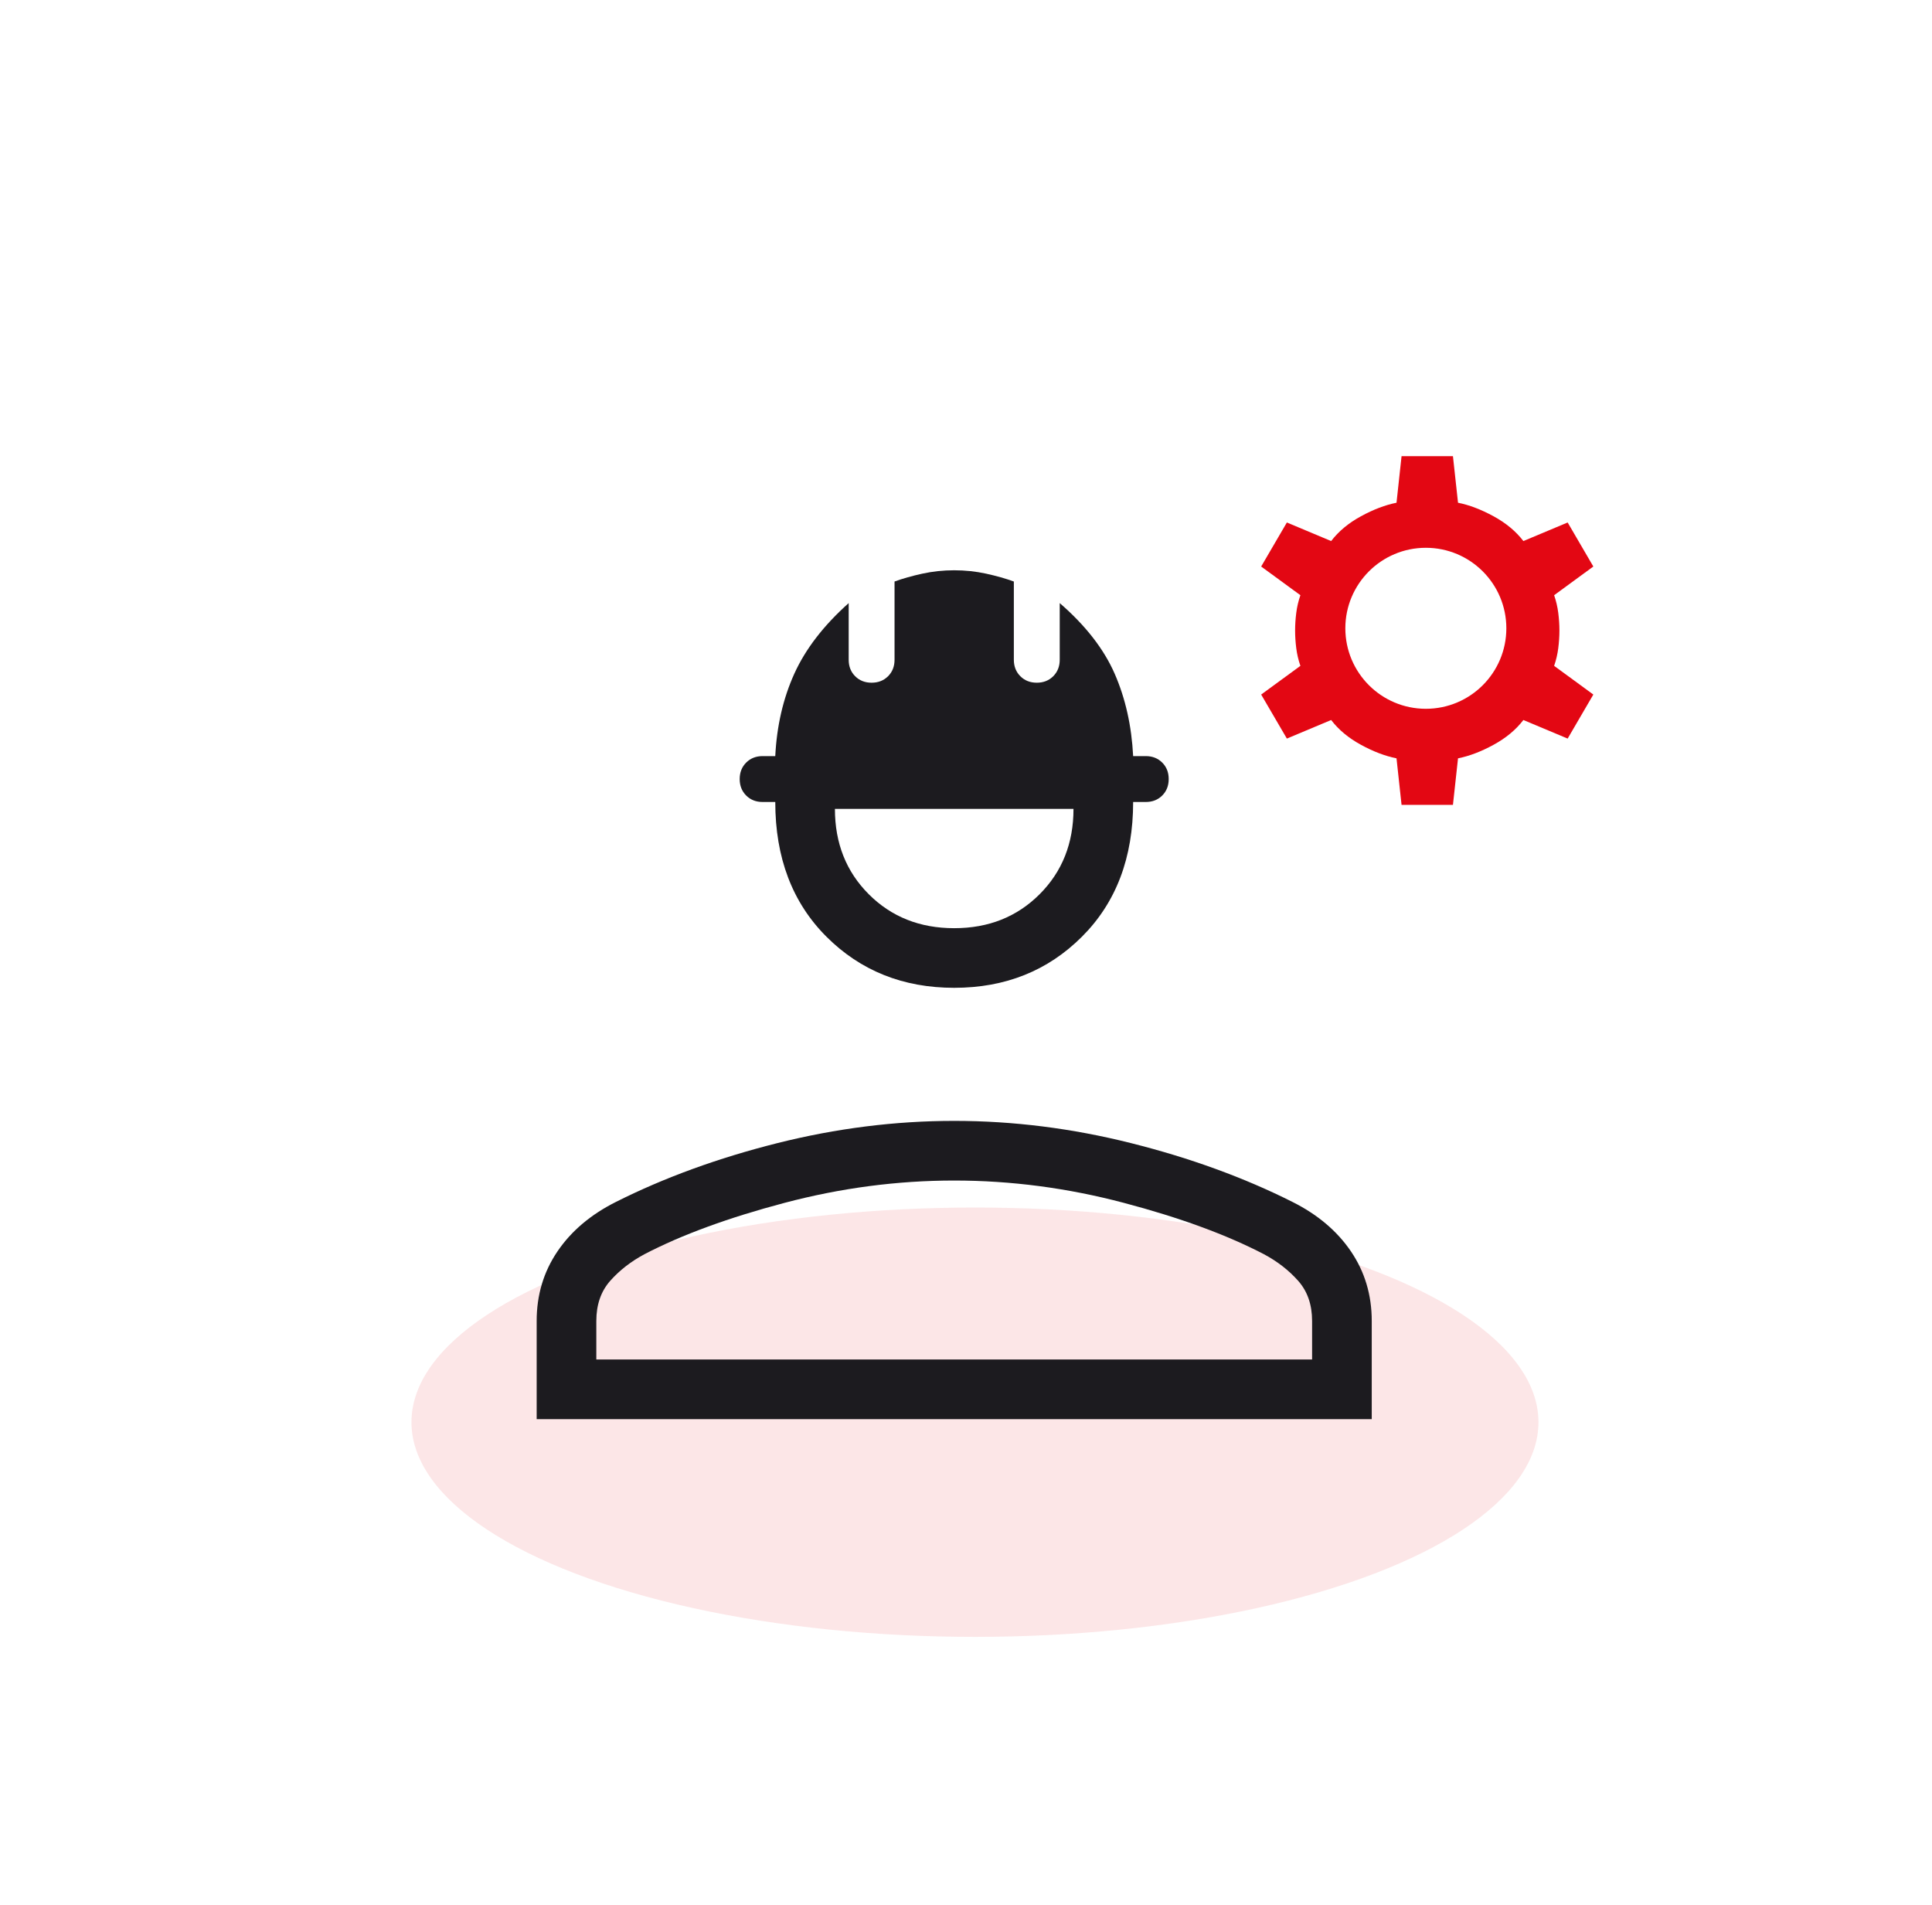 <svg width="72" height="71" viewBox="0 0 72 71" fill="none" xmlns="http://www.w3.org/2000/svg">
<ellipse opacity="0.1" cx="36.334" cy="53" rx="21" ry="8" fill="#E30713"/>
<mask id="mask0_326_1609" style="mask-type:alpha" maskUnits="userSpaceOnUse" x="9" y="8" width="54" height="54">
<rect x="9" y="8" width="53.35" height="53.35" fill="#D9D9D9"/>
</mask>
<g mask="url(#mask0_326_1609)">
<path d="M20 52.886V49.227C20 48.261 20.258 47.397 20.774 46.636C21.289 45.875 22.017 45.26 22.958 44.789C24.762 43.883 26.764 43.154 28.964 42.601C31.164 42.048 33.363 41.771 35.56 41.771C37.757 41.771 39.956 42.048 42.156 42.601C44.356 43.154 46.358 43.883 48.162 44.789C49.103 45.26 49.831 45.875 50.347 46.636C50.863 47.397 51.121 48.261 51.121 49.227V52.886H20ZM22.223 50.663H48.898V49.227C48.898 48.62 48.725 48.121 48.378 47.73C48.032 47.34 47.607 47.009 47.102 46.739C45.712 46.015 43.969 45.377 41.876 44.824C39.783 44.271 37.678 43.994 35.56 43.994C33.443 43.994 31.337 44.271 29.244 44.824C27.151 45.377 25.409 46.015 24.018 46.739C23.514 47.009 23.088 47.34 22.742 47.73C22.396 48.121 22.223 48.62 22.223 49.227V50.663ZM35.56 36.812C33.657 36.812 32.069 36.177 30.798 34.906C29.527 33.635 28.892 31.962 28.892 29.887H28.421C28.173 29.887 27.969 29.807 27.808 29.646C27.647 29.485 27.566 29.28 27.566 29.032C27.566 28.784 27.647 28.58 27.808 28.419C27.969 28.258 28.173 28.177 28.421 28.177H28.892C28.948 27.052 29.185 26.028 29.601 25.108C30.017 24.188 30.693 23.31 31.628 22.475V24.586C31.628 24.834 31.708 25.039 31.869 25.2C32.03 25.361 32.234 25.442 32.482 25.442C32.73 25.442 32.935 25.361 33.096 25.2C33.257 25.039 33.337 24.834 33.337 24.586V21.671C33.642 21.56 33.987 21.462 34.372 21.378C34.757 21.294 35.153 21.252 35.56 21.252C35.968 21.252 36.364 21.294 36.749 21.378C37.133 21.462 37.478 21.56 37.783 21.671V24.586C37.783 24.834 37.864 25.039 38.025 25.2C38.186 25.361 38.39 25.442 38.638 25.442C38.886 25.442 39.09 25.361 39.252 25.2C39.412 25.039 39.493 24.834 39.493 24.586V22.475C40.456 23.31 41.139 24.188 41.541 25.108C41.943 26.028 42.172 27.052 42.229 28.177H42.699C42.947 28.177 43.152 28.258 43.313 28.419C43.474 28.58 43.554 28.784 43.554 29.032C43.554 29.28 43.474 29.485 43.313 29.646C43.152 29.807 42.947 29.887 42.699 29.887H42.229C42.229 31.962 41.594 33.635 40.322 34.906C39.051 36.177 37.464 36.812 35.56 36.812ZM35.56 34.59C36.84 34.59 37.9 34.168 38.742 33.326C39.585 32.484 40.006 31.423 40.006 30.144H31.115C31.115 31.423 31.536 32.484 32.378 33.326C33.22 34.168 34.281 34.59 35.56 34.59Z" fill="#1C1B1F"/>
</g>
<path fill-rule="evenodd" clip-rule="evenodd" d="M52.232 29.995L52.044 28.26C51.625 28.177 51.184 28.01 50.721 27.757C50.258 27.505 49.887 27.197 49.608 26.832L47.958 27.524L47 25.883L48.462 24.814C48.388 24.6 48.336 24.381 48.308 24.156C48.279 23.931 48.265 23.711 48.265 23.498C48.265 23.284 48.279 23.064 48.308 22.839C48.336 22.614 48.388 22.395 48.462 22.181L47 21.112L47.958 19.471L49.608 20.163C49.887 19.798 50.258 19.49 50.721 19.238C51.184 18.986 51.625 18.818 52.044 18.735L52.232 17H54.147L54.336 18.735C54.754 18.818 55.195 18.986 55.658 19.238C56.121 19.49 56.493 19.798 56.772 20.163L58.422 19.471L59.379 21.112L57.918 22.181C57.992 22.395 58.043 22.614 58.072 22.839C58.1 23.064 58.115 23.284 58.115 23.498C58.115 23.711 58.1 23.931 58.072 24.156C58.043 24.381 57.992 24.6 57.918 24.814L59.379 25.883L58.422 27.524L56.772 26.832C56.493 27.197 56.121 27.505 55.658 27.757C55.195 28.01 54.754 28.177 54.336 28.26L54.147 29.995H52.232ZM53.137 26.414C54.794 26.414 56.137 25.071 56.137 23.414C56.137 21.757 54.794 20.414 53.137 20.414C51.481 20.414 50.137 21.757 50.137 23.414C50.137 25.071 51.481 26.414 53.137 26.414Z" fill="#E30713"/>
</svg>
